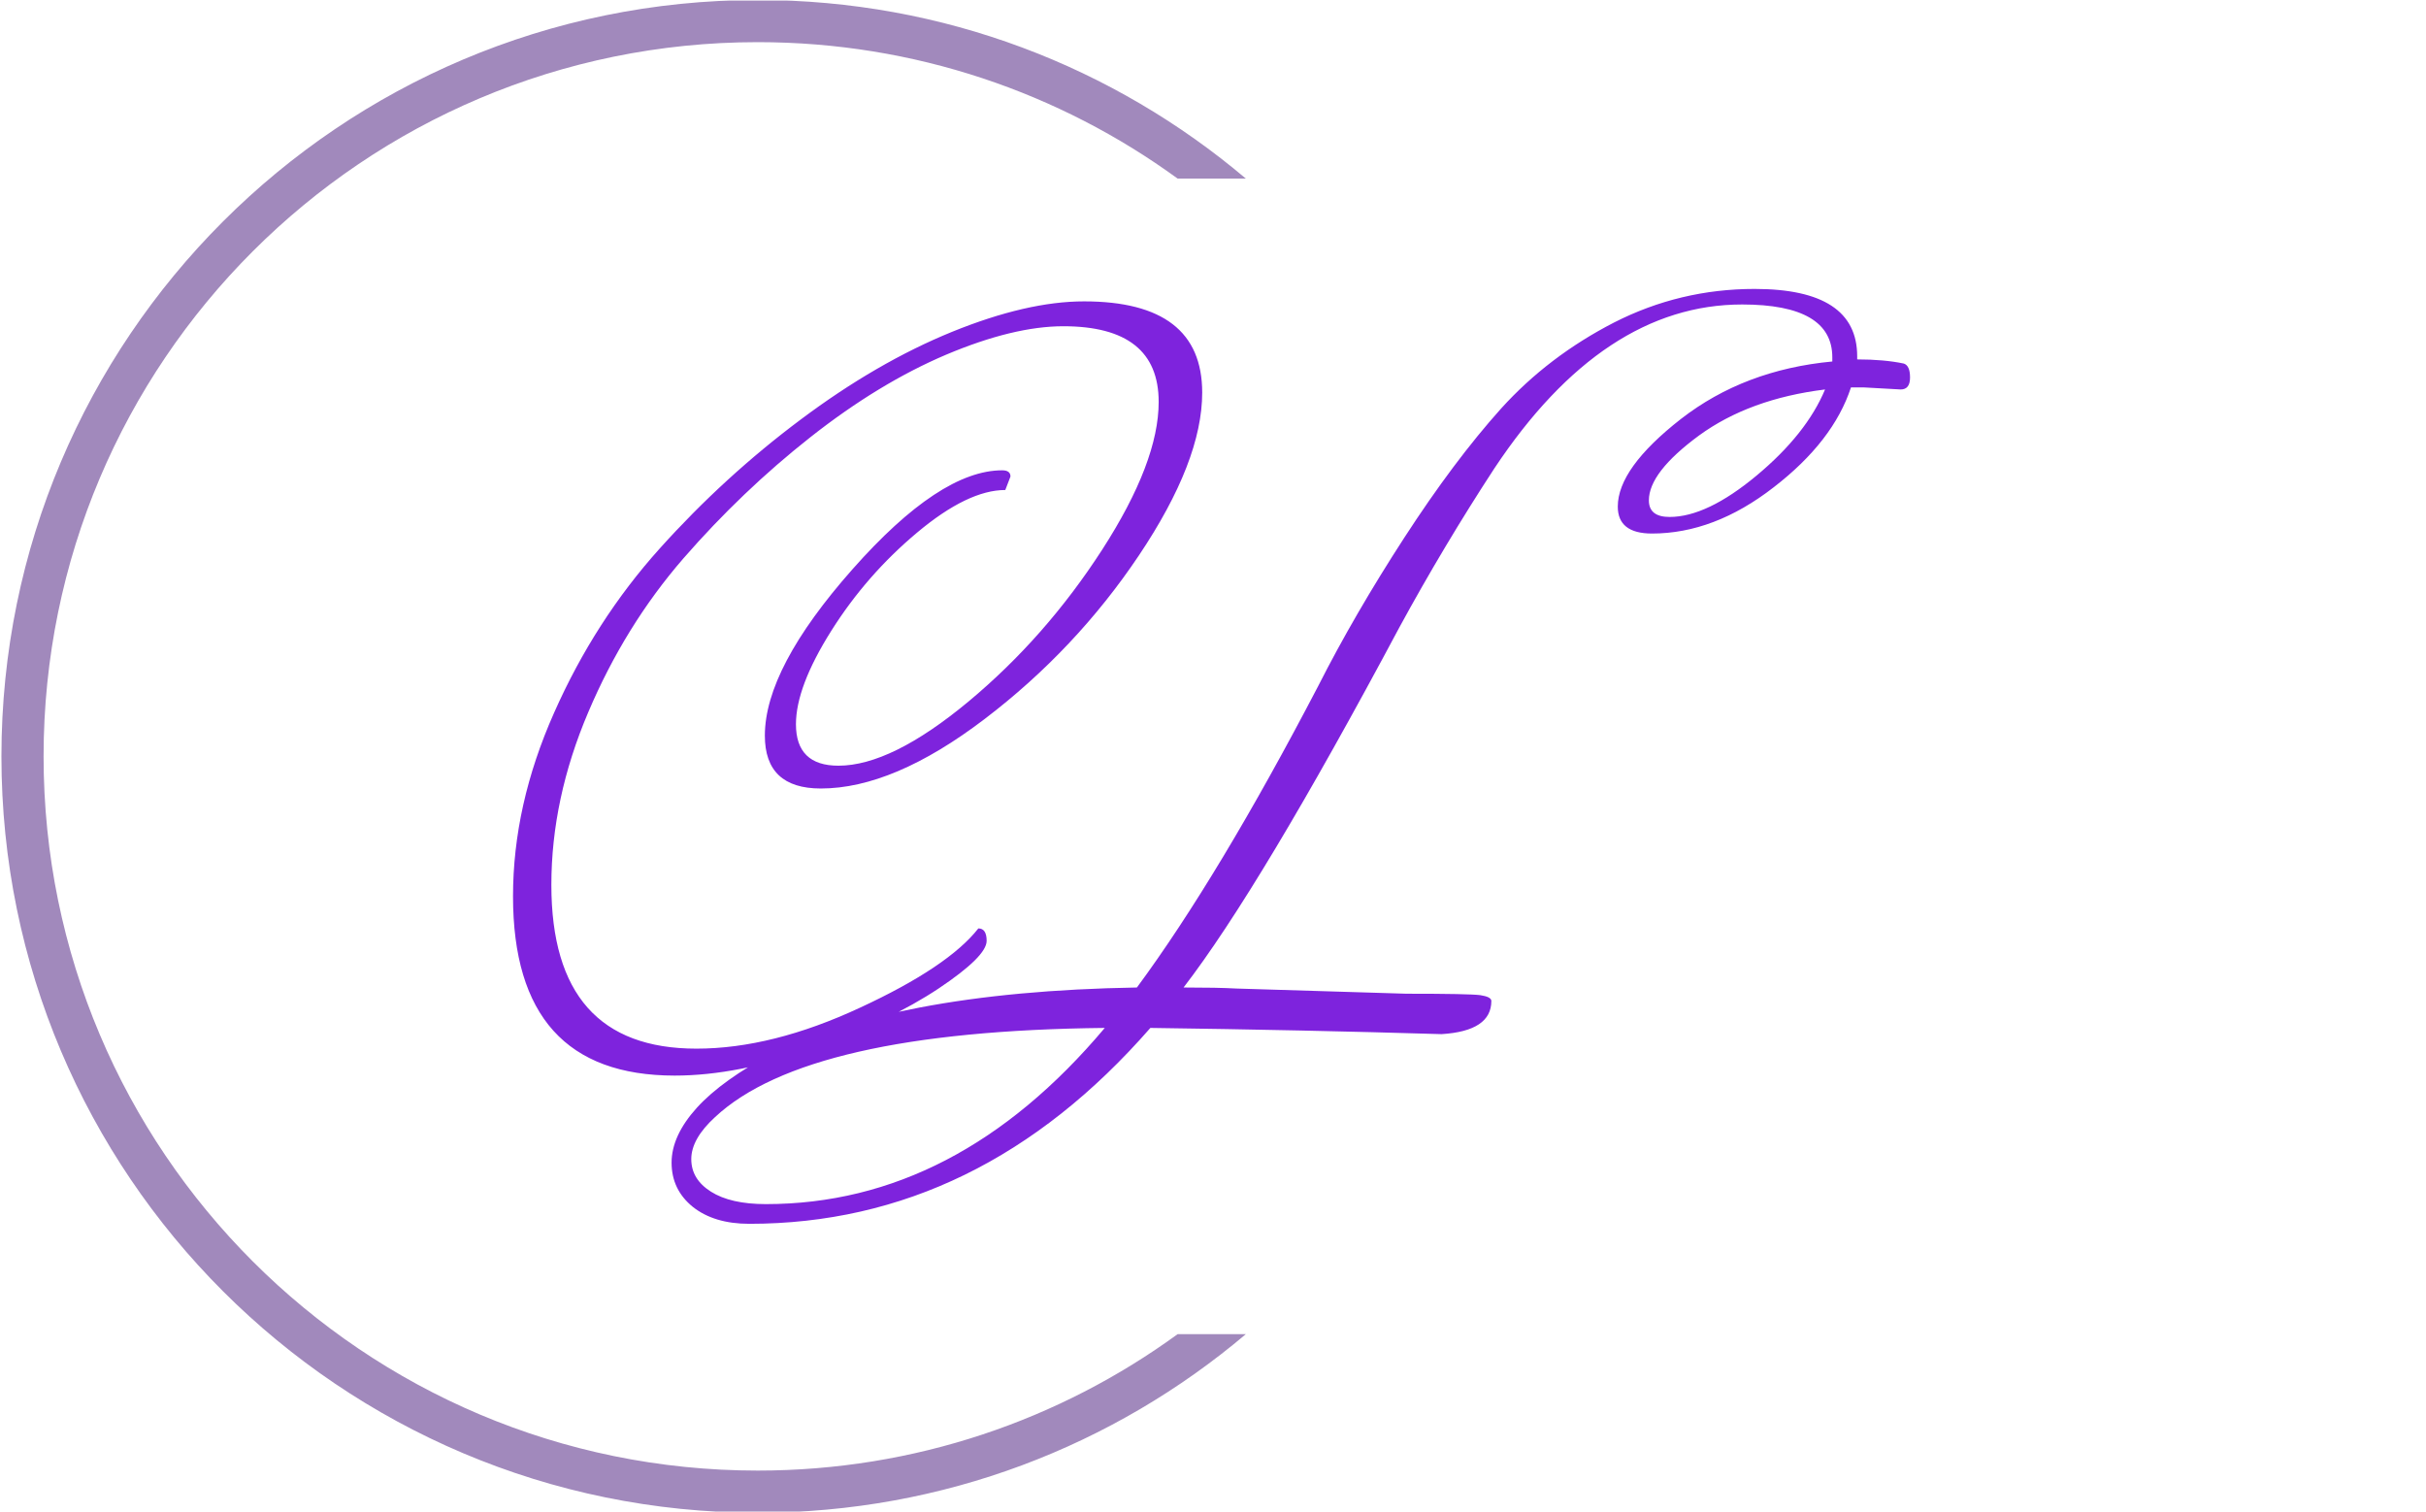 <svg xmlns="http://www.w3.org/2000/svg" version="1.1" xmlnsXlink="http://www.w3.org/1999/xlink" xmlnsSvgjs="http://svgjs.dev/svgjs" width="1000" height="623" viewBox="0 0 1000 623"><g transform="matrix(1,0,0,1,-0.606,0.252)"><svg viewBox="0 0 396 247" data-background-color="#ffffff" preserveAspectRatio="xMidYMid meet" height="623" width="1000" xmlns="http://www.w3.org/2000/svg" xmlns:xlink="http://www.w3.org/1999/xlink"><g id="tight-bounds" transform="matrix(1,0,0,1,0.24,-0.1)"><svg viewBox="0 0 395.52 247.2" height="247.2" width="395.52"><g><svg></svg></g><g><svg viewBox="0 0 395.52 247.2" height="247.2" width="395.52"><g transform="matrix(1,0,0,1,83.606,47.215)"><svg viewBox="0 0 228.308 152.77" height="152.77" width="228.308"><g><svg viewBox="0 0 228.308 152.77" height="152.77" width="228.308"><g><svg viewBox="0 0 228.308 152.77" height="152.77" width="228.308"><g><svg viewBox="0 0 228.308 152.77" height="152.77" width="228.308"><g><svg viewBox="0 0 228.308 152.77" height="152.77" width="228.308"><g><svg viewBox="0 0 228.308 152.77" height="152.77" width="228.308"><g transform="matrix(1,0,0,1,0,0)"><svg width="228.308" viewBox="0 -36.25 67.4 45.1" height="152.77" data-palette-color="#7e23dd"><path d="M22.45-5.4L22.45-5.4Q22.85-5.4 22.85-4.8L22.85-4.8Q22.85-4.05 20.53-2.5 18.2-0.95 14.53 0.38 10.85 1.7 7.8 1.7L7.8 1.7Q0 1.7 0-6.95L0-6.95Q0-11.35 1.98-15.8 3.95-20.25 7.08-23.73 10.2-27.2 13.88-29.95 17.55-32.7 21.18-34.18 24.8-35.65 27.55-35.65L27.55-35.65Q33.25-35.65 33.25-31.25L33.25-31.25Q33.25-27.95 30.2-23.4 27.15-18.85 22.75-15.5 18.35-12.15 14.85-12.15L14.85-12.15Q12.15-12.15 12.15-14.7L12.15-14.7Q12.15-17.95 16.38-22.73 20.6-27.5 23.6-27.5L23.6-27.5Q24-27.5 24-27.2L24-27.2 23.75-26.55Q21.95-26.55 19.5-24.5 17.05-22.45 15.35-19.75 13.65-17.05 13.65-15.25L13.65-15.25Q13.65-13.25 15.7-13.25L15.7-13.25Q18.25-13.25 21.98-16.35 25.7-19.45 28.43-23.68 31.15-27.9 31.15-30.8L31.15-30.8Q31.15-34.45 26.55-34.45L26.55-34.45Q24.15-34.45 20.9-33.08 17.65-31.7 14.35-29.1 11.05-26.5 8.22-23.25 5.4-20 3.63-15.83 1.85-11.65 1.85-7.5L1.85-7.5Q1.85 0.4 8.85 0.4L8.85 0.4Q12.5 0.4 16.75-1.58 21-3.55 22.45-5.4ZM66.95-31.4L66.95-31.4 65.15-31.5 64.55-31.5Q63.7-28.9 60.82-26.68 57.95-24.45 54.95-24.45L54.95-24.45Q53.3-24.45 53.3-25.75L53.3-25.75Q53.3-27.6 56.35-29.98 59.4-32.35 63.65-32.75L63.65-32.75 63.65-32.95Q63.65-35.5 59.3-35.5L59.3-35.5Q52.6-35.5 47.35-27.6L47.35-27.6Q44.9-23.85 42.75-19.9L42.75-19.9Q36.05-7.35 32.35-2.55L32.35-2.55Q34-2.55 34.9-2.5L34.9-2.5 43.1-2.25Q46.15-2.25 46.67-2.18 47.2-2.1 47.2-1.9L47.2-1.9Q47.2-0.45 44.8-0.3L44.8-0.3Q38.2-0.5 30.75-0.6L30.75-0.6Q22.5 8.85 11.4 8.85L11.4 8.85Q9.7 8.85 8.67 8.03 7.65 7.2 7.65 5.9 7.65 4.6 8.87 3.25 10.1 1.9 12.57 0.6 15.05-0.7 19.6-1.58 24.15-2.45 30.1-2.55L30.1-2.55Q34.05-7.9 38.85-17.1L38.85-17.1Q40.6-20.55 43-24.25 45.4-27.95 47.67-30.48 49.95-33 53.12-34.63 56.3-36.25 59.9-36.25L59.9-36.25Q64.85-36.25 64.85-33L64.85-33 64.85-32.85Q66.15-32.85 67.1-32.65L67.1-32.65Q67.4-32.55 67.4-31.98 67.4-31.4 66.95-31.4ZM9.75 3.7L9.75 3.7Q8.6 4.75 8.6 5.73 8.6 6.7 9.55 7.3 10.5 7.9 12.2 7.9L12.2 7.9Q21.4 7.9 28.55-0.6L28.55-0.6Q14.2-0.45 9.75 3.7ZM54.8-26.05L54.8-26.05Q54.8-25.25 55.8-25.25L55.8-25.25Q57.6-25.25 60-27.25 62.4-29.25 63.3-31.4L63.3-31.4Q59.65-30.95 57.22-29.18 54.8-27.4 54.8-26.05Z" opacity="1" transform="matrix(1,0,0,1,0,0)" fill="#7e23dd" class="undefined-text-0" data-fill-palette-color="primary" id="text-0"></path></svg></g></svg></g></svg></g></svg></g></svg></g></svg></g></svg></g><g><path d="M0 123.6c0-68.262 55.338-123.6 123.6-123.6 30.402 0 58.24 10.976 79.768 29.183l-11.147 0c-19.26-14.022-42.974-22.294-68.621-22.295-64.458 0-116.712 52.254-116.712 116.712 0 64.458 52.254 116.712 116.712 116.712 25.647 0 49.361-8.272 68.621-22.295h11.147c-21.528 18.206-49.366 29.183-79.768 29.183-68.262 0-123.6-55.338-123.6-123.6z" fill="#a189bc" stroke="transparent" data-fill-palette-color="tertiary"></path></g></svg></g><defs></defs></svg><rect width="395.52" height="247.2" fill="none" stroke="none" visibility="hidden"></rect></g></svg></g></svg>